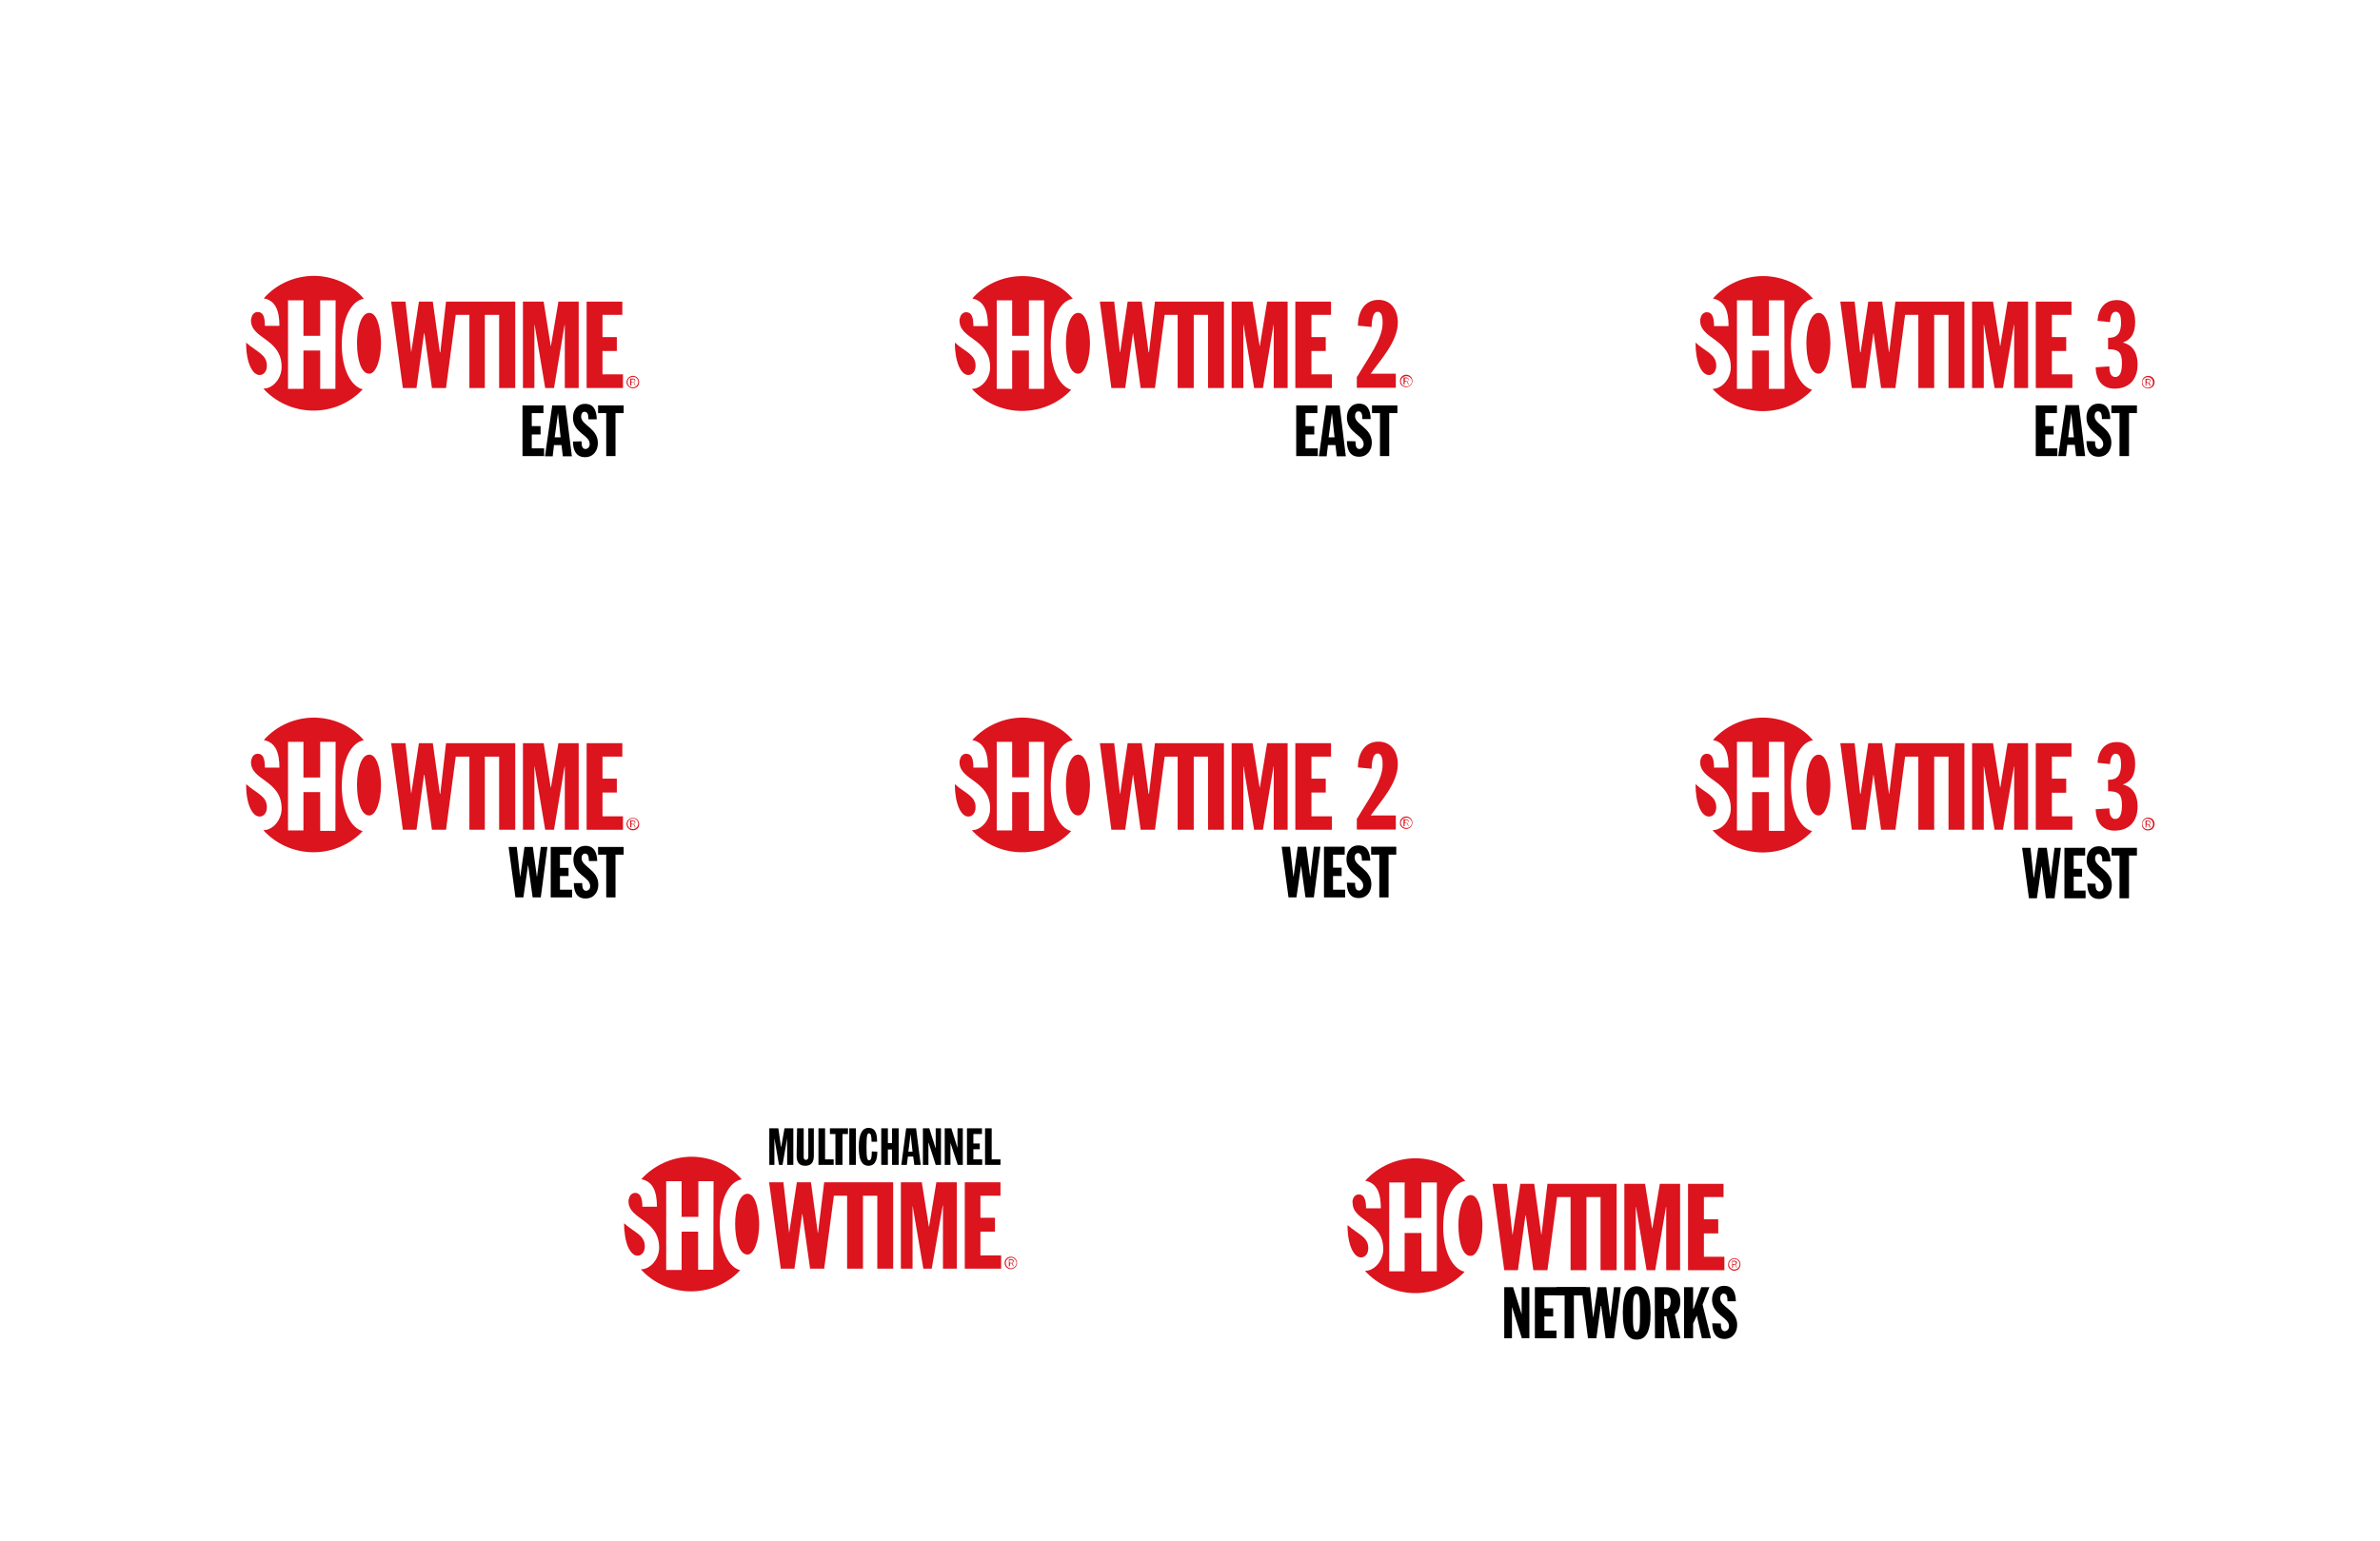 <?xml version="1.0" encoding="utf-8"?>
<!-- Generator: Adobe Illustrator 24.0.1, SVG Export Plug-In . SVG Version: 6.00 Build 0)  -->
<svg version="1.1" id="Layer_1" xmlns="http://www.w3.org/2000/svg" xmlns:xlink="http://www.w3.org/1999/xlink" x="0px" y="0px"
	 viewBox="0 0 1080 699.2" style="enable-background:new 0 0 1080 699.2;" xml:space="preserve">
<style type="text/css">
	.st0{fill:#FFFFFF;}
	.st1{fill-rule:evenodd;clip-rule:evenodd;fill:#DB141E;}
	.st2{fill:#DB141E;}
</style>
<title>Artboard 2</title>
<rect class="st0" width="1080" height="699.2"/>
<g>
	<polygon points="588.2,184 588.2,207 598,207 598,203.5 592.4,203.5 592.4,197.2 596.4,197.2 596.4,193.4 592.4,193.4 592.4,187.5 
		597.8,187.5 597.8,184 	"/>
	<path d="M604.4,187.5L604.4,187.5l1.2,11h-2.7L604.4,187.5z M601.7,184l-3.2,23.1h3.5l0.6-5.1h3.4l0.6,5.1h4.1l-2.8-23.1H601.7z"/>
	<path d="M615.1,200.3c0,1.2,0,3.5,1.8,3.5c1.1-0.1,1.9-1,1.9-2.2v-0.1c0-4.1-7.6-5-7.6-12c0-3.4,1.9-6.3,5.5-6.3
		c3.8,0,5.2,2.9,5.3,7h-3.8c0-1.2,0-3.5-1.7-3.5c-1,0-1.6,0.8-1.6,2.2c0,3.9,7.6,5.2,7.6,12c0,3.5-2.1,6.4-5.8,6.4
		c-4.6,0-5.5-4-5.5-7.1L615.1,200.3z"/>
	<polygon points="626.2,187.5 622.6,187.5 622.6,184 634.1,184 634.1,187.5 630.4,187.5 630.4,207 626.2,207 	"/>
	<path class="st1" d="M476.8,156.4c0-12.3,4.6-20,10-20.8c-5.5-6.7-14.4-10.3-22.8-10.3c-8.6,0-17,3.6-22.8,10.2
		c5.3,1,7.1,5.6,7.1,12.5h-6.6c0-4.1-0.8-6.3-3.3-6.3c-1,0-1.9,0.6-2.4,1.5l-0.2,0.5c-0.2,0.6-0.4,1.1-0.4,1.8
		c0,8.6,13.9,8.1,13.9,21.2c0,5.1-3.9,9.8-8.3,9.8c11.4,12.5,30.9,13.4,43.4,2.1c0.6-0.6,1.1-1.1,1.7-1.7
		C481.2,175.5,476.7,168.1,476.8,156.4 M473.8,176.5h-6.9v-17.4h-7.6v17.4h-7v-40.2h7v16.1h7.6v-16.1h6.9V176.5z"/>
	<path class="st1" d="M439.4,170.2c1.9,0,3.3-1.7,3.3-4.2c0-5.2-4.6-6.2-9.4-10.5C433.3,164.2,436,170.2,439.4,170.2"/>
	<path class="st1" d="M483.7,155.6c0-6.7,1.9-13.6,5.6-13.6c4.4,0,5.3,10.4,5.3,13.8c0,7.3-2.3,13.8-5.3,13.8
		C485.5,169.7,483.7,162.9,483.7,155.6"/>
	<polygon class="st2" points="553.7,136.9 548.2,136.9 529.2,136.9 528.4,136.9 524.1,136.9 521.4,159.9 521.2,159.9 518.1,136.9 
		511.7,136.9 508.3,159.9 508.2,159.9 505.6,136.9 499.1,136.9 504.3,176.1 510.6,176.1 514.1,151.3 514.2,151.3 517.6,176.1 
		524.1,176.1 528.5,142.9 534.4,142.9 534.4,176.1 541.7,176.1 541.7,142.9 548.2,142.9 548.2,176.1 555.4,176.1 555.4,136.9 	"/>
	<polygon class="st2" points="558.9,136.9 568.4,136.9 571.6,157 571.7,157 575,136.9 584.3,136.9 584.3,176.1 578,176.1 578,147.4 
		577.9,147.4 573.1,176.1 569.1,176.1 564.3,147.4 564.2,147.4 564.2,176.1 558.9,176.1 	"/>
	<polygon class="st2" points="587.8,136.9 604,136.9 604,142.9 595.1,142.9 595.1,153 601.6,153 601.6,159.3 595.1,159.3 
		595.1,169.9 604.4,169.9 604.4,176.1 587.8,176.1 	"/>
	<path class="st2" d="M615.9,170.9c5-8.5,11.5-17.1,11.5-24.2c0-2.2-0.1-5.2-2.3-5.2c-1.5,0-2.5,1.8-2.7,6.9l-6.2-0.6
		c0-6.3,3-11.7,9.3-11.7c5.8,0,8.8,4.6,8.8,10.3c0,8.6-8,17.1-12.3,23.2h11.4v6.4h-17.7V170.9z"/>
	<path class="st2" d="M635.7,173c0.1-1.3,1.2-2.4,2.7-2.3c1.2,0.1,2.2,1,2.3,2.3c0,1.3-1.1,2.4-2.4,2.4
		C636.7,175.4,635.7,174.3,635.7,173 M636.1,174.9c1.1,1.1,2.9,1.1,4,0s1.1-2.9,0-4c-1.1-1.1-2.9-1.1-4,0c-0.6,0.6-0.8,1.2-0.8,2.1
		C635.2,173.7,635.5,174.5,636.1,174.9"/>
	<path class="st2" d="M637.5,172.8v-1.1h0.8c0.1,0,0.4,0,0.5,0.1c0.1,0.1,0.2,0.2,0.2,0.5c0,0.1,0,0.4-0.1,0.5
		c-0.1,0.1-0.4,0.2-0.6,0.2L637.5,172.8z M639.3,174.5l-0.7-1.5c0.4-0.1,0.6-0.5,0.6-0.8c0-0.2-0.1-0.6-0.4-0.7
		c-0.2-0.1-0.5-0.2-0.7-0.2h-1.2v3.2h0.5v-1.3h1l0.6,1.3L639.3,174.5L639.3,174.5z"/>
</g>
<g>
	<polygon points="237.1,184 237.1,207 246.9,207 246.9,203.5 241.3,203.5 241.3,197.2 245.3,197.2 245.3,193.4 241.3,193.4 
		241.3,187.5 246.6,187.5 246.6,184 	"/>
	<path d="M253.2,187.5L253.2,187.5l1.2,11h-2.7L253.2,187.5z M250.6,184l-3.3,23.1h3.5l0.6-5.1h3.4l0.6,5.1h4.1l-2.9-23.1H250.6z"/>
	<path d="M263.9,200.3c0,1.2,0,3.5,1.8,3.5c1.1-0.1,1.9-1,1.9-2.2v-0.1c0-4.1-7.6-5-7.6-11.9c0-3.4,1.9-6.3,5.5-6.3
		c3.9,0,5.2,2.9,5.3,7H267c0-1.2,0-3.4-1.7-3.4c-1,0-1.6,0.8-1.6,2.2c0,3.9,7.6,5.2,7.6,12c0,3.5-2.1,6.4-5.8,6.4
		c-4.6,0-5.5-4-5.5-7.1L263.9,200.3z"/>
	<polygon points="275.1,187.5 271.4,187.5 271.4,184 283,184 283,187.5 279.3,187.5 279.3,207 275.1,207 	"/>
	<path class="st1" d="M155.1,156.4c0-12.3,4.6-20,10-20.8c-5.4-6.7-14.4-10.4-22.6-10.4c-8.6,0-17,3.6-22.8,10.2
		c5.3,1,7.1,5.6,7.1,12.5h-6.6c0-4.1-0.8-6.3-3.3-6.3c-1,0-1.9,0.6-2.4,1.5l-0.2,0.5c-0.2,0.6-0.4,1.1-0.4,1.8
		c0,8.6,13.9,8.1,13.9,21.2c0,5.1-3.9,9.8-8.3,9.8c11.4,12.4,30.9,13.4,43.4,2c0.6-0.6,1.1-1.1,1.7-1.7
		C159.6,175.5,155.1,168.1,155.1,156.4 M152.2,176.5h-6.9v-17.4h-7.6v17.4h-7v-40.2h7v16.1h7.6v-16.1h7L152.2,176.5L152.2,176.5z"/>
	<path class="st1" d="M117.8,170.2c1.9,0,3.3-1.7,3.3-4.2c0-5.2-4.6-6.2-9.4-10.5C111.6,164.2,114.4,170.2,117.8,170.2"/>
	<path class="st1" d="M162,155.6c0-6.7,1.9-13.6,5.6-13.6c4.4,0,5.3,10.4,5.3,13.8c0,7.3-2.3,13.8-5.3,13.8
		C163.8,169.7,162,162.9,162,155.6"/>
	<polygon class="st2" points="232.1,136.9 226.5,136.9 207.5,136.9 206.8,136.9 202.4,136.9 199.8,159.9 199.6,159.9 196.4,136.9 
		190.1,136.9 186.6,159.9 186.6,159.9 184,136.9 177.5,136.9 182.8,176.1 189,176.1 192.4,151.3 192.6,151.3 196,176.1 202.4,176.1 
		206.8,142.9 213,142.9 213,176.1 220,176.1 220,142.9 226.5,142.9 226.5,176.1 233.8,176.1 233.8,136.9 	"/>
	<polygon class="st2" points="237.3,136.9 246.7,136.9 249.9,157 250,157 253.4,136.9 262.6,136.9 262.6,176.1 256.3,176.1 
		256.3,147.4 256.2,147.4 251.4,176.1 247.4,176.1 242.6,147.4 242.5,147.4 242.5,176.1 237.3,176.1 	"/>
	<polygon class="st2" points="266.2,136.9 282.4,136.9 282.4,142.9 273.4,142.9 273.4,153 279.9,153 279.9,159.3 273.4,159.3 
		273.4,169.9 282.7,169.9 282.7,176.1 266.2,176.1 	"/>
	<path class="st2" d="M284.8,173.4c0-0.7,0.2-1.2,0.7-1.7c1-0.9,2.5-0.9,3.4,0c0.5,0.5,0.7,1,0.7,1.7c0,1.3-1.1,2.4-2.4,2.4
		C285.7,175.8,284.8,174.8,284.8,173.4 M285.2,175.4c1,1.1,2.8,1.1,4,0.1c1.1-1,1.1-2.9,0.1-4l-0.1-0.1c-1.1-1.1-2.9-1.1-4,0
		C284,172.6,284,174.4,285.2,175.4"/>
	<path class="st2" d="M286.5,173.3v-1.1h0.8c0.1,0,0.4,0,0.5,0.1c0.1,0.1,0.2,0.2,0.2,0.5c0,0.1,0,0.4-0.1,0.5s-0.4,0.2-0.6,0.2
		L286.5,173.3z M288.4,175l-0.7-1.5c0.4-0.1,0.6-0.5,0.6-0.8c0-0.2-0.1-0.6-0.4-0.7c-0.2-0.1-0.5-0.2-0.7-0.2H286v3.2h0.5v-1.4h1
		l0.6,1.3H288.4z"/>
</g>
<g>
	<path class="st1" d="M155.1,356.8c0-12.3,4.6-20,10-20.8c-5.5-6.7-14.4-10.3-22.6-10.3c-8.6,0-17,3.6-22.8,10.2
		c5.3,1,7.1,5.6,7.1,12.5h-6.6c0-4.1-0.8-6.3-3.3-6.3c-1,0-1.9,0.6-2.4,1.5c-0.1,0.1-0.1,0.4-0.2,0.5c-0.2,0.6-0.4,1.1-0.4,1.8
		c0,8.5,13.9,8.1,13.9,21.1c0,5.1-3.9,9.8-8.3,9.8c11.4,12.5,30.9,13.4,43.4,2.1c0.6-0.6,1.1-1.1,1.7-1.7
		C159.6,376,155.1,368.6,155.1,356.8 M152.2,377.1h-6.9v-17.6h-7.6v17.4h-7v-40.2h7v16.2h7.6v-16.2h7L152.2,377.1L152.2,377.1
		L152.2,377.1z"/>
	<path class="st1" d="M117.8,370.6c1.9,0,3.3-1.7,3.3-4.2c0-5.2-4.6-6.2-9.4-10.5C111.6,364.7,114.4,370.6,117.8,370.6"/>
	<path class="st1" d="M162,356.1c0-6.8,1.9-13.6,5.6-13.6c4.4,0,5.3,10.5,5.3,13.8c0,7.3-2.3,13.8-5.3,13.8
		C163.8,370.2,162,363.4,162,356.1"/>
	<polygon class="st2" points="232.1,337.3 226.5,337.3 207.5,337.3 206.8,337.3 202.4,337.3 199.8,360.3 199.6,360.3 196.4,337.3 
		190.1,337.3 186.6,360.3 186.6,360.3 184,337.3 177.5,337.3 182.8,376.6 189,376.6 192.4,351.7 192.6,351.7 196,376.6 202.4,376.6 
		206.8,343.4 213,343.4 213,376.6 220,376.6 220,343.4 226.5,343.4 226.5,376.6 233.8,376.6 233.8,337.3 	"/>
	<polygon class="st2" points="237.3,337.3 246.7,337.3 249.9,357.4 250,357.4 253.4,337.3 262.6,337.3 262.6,376.6 256.3,376.6 
		256.3,347.9 256.2,347.9 251.4,376.6 247.4,376.6 242.6,347.9 242.5,347.9 242.5,376.6 237.3,376.6 	"/>
	<polygon class="st2" points="266.2,337.3 282.4,337.3 282.4,343.4 273.4,343.4 273.4,353.4 279.9,353.4 279.9,359.7 273.4,359.7 
		273.4,370.5 282.7,370.5 282.7,376.6 266.2,376.6 	"/>
	<path class="st2" d="M284.8,373.9c0-0.7,0.2-1.2,0.7-1.7c1-1,2.5-1,3.4,0c0.5,0.5,0.7,1,0.7,1.7c0,1.3-1.1,2.4-2.4,2.4
		C285.7,376.3,284.8,375.2,284.8,373.9 M285.2,376c1,1.1,2.8,1.1,4,0.1c1.1-1,1.1-2.9,0.1-4l-0.1-0.1c-1-1.1-2.9-1.1-4,0l0,0
		C284,373,284,374.9,285.2,376"/>
	<path class="st2" d="M286.5,373.8v-1.1h0.8c0.1,0,0.4,0,0.5,0.1s0.2,0.2,0.2,0.5c0,0.1,0,0.4-0.1,0.5c-0.1,0.1-0.4,0.2-0.6,0.2
		L286.5,373.8z M288.4,375.5l-0.7-1.5c0.4-0.1,0.6-0.5,0.6-0.8c0-0.2-0.1-0.6-0.4-0.7c-0.2-0.1-0.5-0.2-0.7-0.2H286v3.2h0.5v-1.3h1
		l0.6,1.3L288.4,375.5L288.4,375.5z"/>
	<polygon points="230.8,384.4 234.5,384.4 236,397.8 236.1,397.8 238,384.4 241.8,384.4 243.6,397.8 243.7,397.8 245.4,384.4 
		248.4,384.4 245.4,407.3 241.7,407.3 239.7,392.8 239.6,392.8 237.5,407.3 233.9,407.3 	"/>
	<polygon points="249.9,384.4 259.3,384.4 259.3,387.9 254.1,387.9 254.1,393.9 258,393.9 258,397.6 254.1,397.6 254.1,403.8 
		259.6,403.8 259.6,407.3 249.9,407.3 	"/>
	<path d="M264.2,400.8c0,1.2,0,3.5,1.8,3.5c1.1-0.1,1.9-1,1.8-2.1v-0.1c0-4.1-7.6-5-7.6-11.9c0-3.4,1.8-6.3,5.5-6.3
		c3.8,0,5.2,2.9,5.3,6.9h-3.8c0-1.2,0-3.4-1.7-3.4c-1,0-1.6,0.8-1.6,2.1c0,3.9,7.6,5.2,7.6,12c0,3.5-2.1,6.3-5.8,6.3
		c-4.5,0-5.3-3.9-5.3-7H264.2z"/>
	<polygon points="275.1,387.9 271.4,387.9 271.4,384.4 283,384.4 283,387.9 279.3,387.9 279.3,407.3 275.1,407.3 	"/>
</g>
<g>
	<polygon points="349.1,512.1 353.2,512.1 354.4,520.6 354.5,520.6 356,512.1 360,512.1 360,528.7 357.2,528.7 357.2,516.6 
		357.2,516.6 355.1,528.7 353.5,528.7 351.4,516.6 351.4,516.6 351.4,528.7 349.1,528.7 	"/>
	<path d="M361.7,512.1h3v12.8c0,0.8,0.1,1.5,1,1.5c0.9,0,1.1-0.7,1.1-1.5v-12.8h2.5v12.5c0,3.3-1.5,4.5-3.9,4.5s-3.9-1.2-3.9-4.5
		L361.7,512.1z"/>
	<polygon points="371.4,512.1 374.4,512.1 374.4,526.2 378.3,526.2 378.3,528.7 371.4,528.7 	"/>
	<polygon points="379.1,514.7 376.6,514.7 376.6,512.1 384.8,512.1 384.8,514.7 382.3,514.7 382.3,528.7 379.1,528.7 	"/>
	<rect x="385.4" y="512.1" width="3" height="16.6"/>
	<path d="M395.5,518.2c0-2.8-0.4-3.8-1.1-3.8c-0.8,0-1.2,0.5-1.2,6.1c0,5.5,0.4,6.1,1.2,6.1c1,0,1.2-1.6,1.2-4l2.5,0.1
		c0,2.8-0.5,6.4-4,6.4c-3.3,0-4.4-3.2-4.4-8.6c0-6.4,1.9-8.6,4.4-8.6c3.5,0,3.9,3.2,3.9,6.3L395.5,518.2z"/>
	<polygon points="399.9,512.1 402.9,512.1 402.9,518.8 404.8,518.8 404.8,512.1 407.8,512.1 407.8,528.7 404.8,528.7 404.8,521.7 
		402.9,521.7 402.9,528.7 399.9,528.7 	"/>
	<path d="M414.1,522.7h-1.9l1-8l0,0L414.1,522.7z M409,528.7h2.5l0.5-3.8h2.4l0.5,3.8h2.9l-2.1-16.6h-4.5L409,528.7z"/>
	<polygon points="418.8,512.1 421.7,512.1 424.5,521 424.6,521 424.6,512.1 427,512.1 427,528.7 424.6,528.7 421.4,518.7 
		421.3,518.7 421.3,528.7 418.8,528.7 	"/>
	<polygon points="428.7,512.1 431.7,512.1 434.5,521 434.5,521 434.5,512.1 436.9,512.1 436.9,528.7 434.6,528.7 431.3,518.7 
		431.3,518.7 431.3,528.7 428.7,528.7 	"/>
	<polygon points="438.8,512.1 445.6,512.1 445.6,514.7 441.7,514.7 441.7,519 444.6,519 444.6,521.6 441.7,521.6 441.7,526.2 
		445.7,526.2 445.7,528.7 438.8,528.7 	"/>
	<polygon points="447,512.1 450,512.1 450,526.2 454,526.2 454,528.7 447,528.7 	"/>
	<path class="st1" d="M326.6,556.1c0-12.3,4.6-20,10-20.8c-5.5-6.7-14.4-10.3-22.8-10.3c-8.6,0-17,3.8-22.8,10.2
		c5.3,1,7.1,5.6,7.1,12.5h-6.6c0-4.1-1-6.3-3.3-6.3c-1,0-1.9,0.6-2.4,1.5l-0.2,0.5c-0.2,0.6-0.4,1.1-0.4,1.8
		c0,8.5,13.9,8.1,13.9,21.1c0,5.1-3.9,9.8-8.3,9.8c11.4,12.5,30.9,13.4,43.4,2.1c0.6-0.6,1.1-1.1,1.7-1.7
		C331,575.3,326.6,568,326.6,556.1 M323.7,576.3h-6.9V559h-7.5v17.4h-7v-40.3h7v16.2h7.6v-16.2h6.9L323.7,576.3z"/>
	<path class="st1" d="M289.3,569.9c1.9,0,3.3-1.7,3.3-4.2c0-5.2-4.6-6.2-9.4-10.5C283.2,564,285.9,569.9,289.3,569.9"/>
	<path class="st1" d="M333.6,555.4c0-6.8,1.9-13.6,5.6-13.6c4.4,0,5.3,10.5,5.3,13.8c0,7.3-2.3,13.8-5.3,13.8
		C335.4,569.4,333.6,562.6,333.6,555.4"/>
	<polygon class="st2" points="403.7,536.6 398.1,536.6 379.1,536.6 378.3,536.6 374,536.6 371.2,559.6 371.1,559.6 368,536.6 
		361.6,536.6 358.1,559.6 358.1,559.6 355.5,536.6 349,536.6 354.3,575.8 360.5,575.8 364,551 364.1,551 367.6,575.8 374,575.8 
		378.4,542.7 384.4,542.7 384.4,575.8 391.6,575.8 391.6,542.7 398.1,542.7 398.1,575.8 405.3,575.8 405.3,536.6 	"/>
	<polygon class="st2" points="408.8,536.6 418.3,536.6 421.5,556.7 421.6,556.7 424.9,536.6 434.2,536.6 434.2,575.8 427.9,575.8 
		427.9,547.1 427.8,547.1 422.8,575.8 419,575.8 414.1,547.1 414.1,547.1 414.1,575.8 408.8,575.8 	"/>
	<polygon class="st2" points="437.8,536.6 454,536.6 454,542.7 444.9,542.7 444.9,552.7 451.5,552.7 451.5,559 444.9,559 
		444.9,569.8 454.3,569.8 454.3,575.8 437.8,575.8 	"/>
	<path class="st2" d="M456.4,573.2c0-1.3,1-2.4,2.4-2.4l0,0c0.7,0,1.2,0.2,1.7,0.7c1,1,1,2.5,0,3.4c-0.9,1-2.5,1-3.4,0
		C456.6,574.4,456.4,573.9,456.4,573.2 M456.7,575.2c1.1,1.1,2.9,1.1,4,0c1.1-1.1,1.1-2.9,0-4c-1.1-1.1-2.9-1.1-4,0l0,0
		C455.6,572.3,455.6,574.1,456.7,575.2"/>
	<path class="st2" d="M458.1,573v-1.1h0.8c0.1,0,0.4,0,0.5,0.1c0.1,0.1,0.2,0.2,0.2,0.5c0,0.1,0,0.4-0.1,0.5
		c-0.1,0.1-0.4,0.2-0.6,0.2L458.1,573z M460,574.7l-0.6-1.5c0.4-0.1,0.6-0.5,0.6-0.8c0-0.2-0.1-0.6-0.4-0.7
		c-0.2-0.1-0.5-0.2-0.7-0.2h-1.1v3.2h0.5v-1.3h0.8l0.6,1.3L460,574.7z"/>
</g>
<g>
	<path class="st1" d="M812.7,356.8c0-12.3,4.6-20,10-20.8c-5.5-6.7-14.4-10.3-22.6-10.3c-8.6,0-17,3.6-22.8,10.2
		c5.3,1,7.1,5.6,7.1,12.5h-6.6c0-4.1-0.9-6.3-3.3-6.3c-1,0-1.9,0.6-2.4,1.5c-0.1,0.1-0.1,0.4-0.2,0.5c-0.2,0.6-0.4,1.1-0.4,1.8
		c0,8.5,13.9,8.1,13.9,21.1c0,5.1-3.9,9.8-8.3,9.8c11.4,12.5,30.8,13.6,43.4,2.2c0.7-0.6,1.2-1.1,1.8-1.8
		C817.3,376,812.8,368.6,812.7,356.8 M809.8,377.1h-7.1v-17.6h-7.6v17.4h-6.9v-40.2h7v16.1h7.5v-16.1h7L809.8,377.1L809.8,377.1z"/>
	<path class="st1" d="M775.5,370.6c1.9,0,3.3-1.7,3.3-4.2c0-5.2-4.6-6.2-9.4-10.5C769.4,364.7,772,370.6,775.5,370.6"/>
	<path class="st1" d="M819.7,356.1c0-6.8,1.9-13.6,5.6-13.6c4.4,0,5.3,10.5,5.3,13.8c0,7.3-2.3,13.8-5.3,13.8
		C821.5,370.2,819.7,363.4,819.7,356.1"/>
	<polygon class="st2" points="889.7,337.3 884.2,337.3 865.2,337.3 864.4,337.3 860.1,337.3 857.3,360.3 857.2,360.3 854.1,337.3 
		847.8,337.3 844.3,360.3 844.1,360.3 841.6,337.3 835.1,337.3 840.3,376.6 846.6,376.6 850.1,351.7 850.2,351.7 853.6,376.6 
		860.1,376.6 864.5,343.4 870.5,343.4 870.5,376.6 877.7,376.6 877.7,343.4 884.2,343.4 884.2,376.6 891.4,376.6 891.4,337.3 	"/>
	<polygon class="st2" points="894.9,337.3 904.4,337.3 907.6,357.4 907.7,357.4 911,337.3 920.3,337.3 920.3,376.6 914,376.6 
		914,347.9 913.9,347.9 908.9,376.6 905.1,376.6 900.3,347.9 900.2,347.9 900.2,376.6 894.9,376.6 	"/>
	<polygon class="st2" points="923.8,337.3 940,337.3 940,343.4 931.1,343.4 931.1,353.4 937.6,353.4 937.6,359.8 931.1,359.8 
		931.1,370.5 940.4,370.5 940.4,376.6 923.8,376.6 	"/>
	<path class="st2" d="M972.2,374c0-0.7,0.2-1.2,0.7-1.7c0.5-0.5,1-0.7,1.7-0.7c1.3,0,2.4,1,2.4,2.4s-1,2.4-2.4,2.4
		c-0.7,0-1.2-0.2-1.7-0.7C972.5,375.2,972.2,374.7,972.2,374 M972.7,376.1c0.6,0.6,1.2,0.8,2.1,0.8c1.6,0,2.9-1.2,2.9-2.9
		s-1.2-2.9-2.9-2.9c-1.6,0-2.8,1.2-2.8,2.9C971.9,374.7,972.1,375.5,972.7,376.1"/>
	<path class="st2" d="M974.1,373.9v-1.1h0.8c0.1,0,0.4,0,0.5,0.1s0.2,0.2,0.2,0.5c0,0.1,0,0.4-0.1,0.5c-0.1,0.1-0.4,0.2-0.6,0.2
		L974.1,373.9z M975.9,375.6l-0.6-1.5c0.4-0.1,0.6-0.5,0.6-0.8c0-0.2-0.1-0.6-0.4-0.7c-0.2-0.1-0.5-0.2-0.8-0.2h-1.1v3.2h0.4v-1.3
		h0.9l0.6,1.3L975.9,375.6L975.9,375.6z"/>
	<path class="st2" d="M956.6,353.9c4.8,0.2,5.9-3,5.9-6.9c0-2.5-0.4-4.9-2.5-4.9c-1.1,0-2.3,1-2.5,4.7l-5.7-0.6
		c0.4-5.2,3-9.4,8.8-9.4s8.3,4.6,8.3,9.8c0,4.4-1.2,7.9-5.5,9.4v0.1c4.8,1.2,6.6,5.2,6.6,9.9c0,7.1-4.1,11-10.5,11
		c-5.8,0-8.5-4.4-8.5-9.7l6.2-0.4c0,1.7,0.2,4.8,2.7,4.8c2.1,0,3-2.3,3-6.2c0-4.8-1.3-6.4-6.3-6.4L956.6,353.9z"/>
	<polygon points="917.6,384.8 921.4,384.8 922.8,398.2 923,398.2 924.9,384.8 928.8,384.8 930.6,398.2 930.6,398.2 932.3,384.8 
		935.2,384.8 932.3,407.7 928.4,407.7 926.5,393.3 926.4,393.3 924.3,407.7 920.7,407.7 	"/>
	<polygon points="936.8,384.8 946.2,384.8 946.2,388.3 941,388.3 941,394.3 944.8,394.3 944.8,397.9 941,397.9 941,404.2 
		946.4,404.2 946.4,407.7 936.8,407.7 	"/>
	<path d="M950.9,401.1c0,1.2,0,3.5,1.8,3.5c1.1-0.1,1.9-1,1.8-2.1c0-0.1,0-0.1,0-0.2c0-4.1-7.6-5-7.6-11.9c0-3.4,1.9-6.3,5.5-6.3
		c3.8,0,5.2,2.9,5.3,6.9H954c0-1.2,0-3.4-1.7-3.4c-1,0-1.6,0.8-1.6,2.1c0,3.9,7.6,5.2,7.6,12c0,3.5-2.1,6.3-5.8,6.3
		c-4.5,0-5.3-3.9-5.3-7L950.9,401.1z"/>
	<polygon points="961.8,388.3 958.2,388.3 958.2,384.8 969.7,384.8 969.7,388.3 966.1,388.3 966.1,407.7 961.8,407.7 	"/>
</g>
<g>
	<polygon points="923.8,184 923.8,207 933.6,207 933.6,203.5 928.1,203.5 928.1,197.2 931.9,197.2 931.9,193.4 928.1,193.4 
		928.1,187.5 933.4,187.5 933.4,184 	"/>
	<path d="M939.9,187.5L939.9,187.5l1.2,11h-2.6L939.9,187.5z M937.3,184L934,207h3.5l0.6-5.1h3.4l0.6,5.1h4.1l-2.8-23.1H937.3z"/>
	<path d="M950.7,200.3c0,1.2,0,3.5,1.8,3.5c1.1-0.1,1.9-1,1.9-2.2v-0.1c0-4.1-7.6-5-7.6-12c0-3.4,1.9-6.3,5.5-6.3
		c3.8,0,5.2,2.9,5.3,7h-3.8c0-1.2,0-3.5-1.7-3.5c-1,0-1.6,0.8-1.6,2.2c0,3.9,7.6,5.2,7.6,12c0,3.5-2.1,6.4-5.8,6.4
		c-4.6,0-5.5-4-5.5-7.1L950.7,200.3z"/>
	<polygon points="961.8,187.5 958.1,187.5 958.1,184 969.7,184 969.7,187.5 966.1,187.5 966.1,207 961.8,207 	"/>
	<path class="st1" d="M812.7,156.4c0-12.3,4.6-20,10-20.8c-5.5-6.7-14.4-10.3-22.6-10.3c-8.6,0-17,3.6-22.8,10.2
		c5.3,1,7.1,5.6,7.1,12.5h-6.6c0-4.1-0.9-6.3-3.3-6.3c-1,0-1.9,0.6-2.4,1.5c-0.1,0.1-0.1,0.4-0.2,0.5c-0.2,0.6-0.4,1.1-0.4,1.8
		c0,8.6,13.9,8.1,13.9,21.2c0,5.1-3.9,9.8-8.3,9.8c11.4,12.5,30.8,13.6,43.4,2.2c0.7-0.6,1.2-1.1,1.8-1.8
		C817.3,175.5,812.8,168.1,812.7,156.4 M809.8,176.5h-7.1v-17.4h-7.6v17.4h-6.9v-40.2h7v16.1h7.5v-16.1h7L809.8,176.5L809.8,176.5z"
		/>
	<path class="st1" d="M775.5,170.2c1.9,0,3.3-1.7,3.3-4.2c0-5.2-4.6-6.2-9.4-10.5C769.4,164.2,772,170.2,775.5,170.2"/>
	<path class="st1" d="M819.7,155.6c0-6.7,1.9-13.6,5.6-13.6c4.4,0,5.3,10.4,5.3,13.8c0,7.3-2.3,13.8-5.3,13.8
		C821.5,169.7,819.7,162.9,819.7,155.6"/>
	<polygon class="st2" points="889.7,136.9 884.2,136.9 865.2,136.9 864.4,136.9 860.1,136.9 857.3,159.9 857.2,159.9 854.1,136.9 
		847.8,136.9 844.3,159.9 844.1,159.9 841.6,136.9 835.1,136.9 840.3,176.1 846.6,176.1 850.1,151.3 850.2,151.3 853.6,176.1 
		860.1,176.1 864.5,142.9 870.5,142.9 870.5,176.1 877.7,176.1 877.7,142.9 884.2,142.9 884.2,176.1 891.4,176.1 891.4,136.9 	"/>
	<polygon class="st2" points="894.9,136.9 904.4,136.9 907.6,157 907.7,157 911,136.9 920.3,136.9 920.3,176.1 914,176.1 914,147.4 
		913.9,147.4 908.9,176.1 905.1,176.1 900.3,147.4 900.2,147.4 900.2,176.1 894.9,176.1 	"/>
	<polygon class="st2" points="923.8,136.9 940,136.9 940,142.9 931.1,142.9 931.1,153 937.6,153 937.6,159.3 931.1,159.3 
		931.1,169.9 940.4,169.9 940.4,176.1 923.8,176.1 	"/>
	<path class="st2" d="M972.2,173.6c0-0.7,0.2-1.2,0.7-1.7c0.9-1,2.5-1,3.4,0c0.9,0.9,0.9,2.5,0,3.4c-1,0.9-2.5,0.9-3.4,0l0,0
		C972.5,174.8,972.2,174.1,972.2,173.6 M972.7,175.5c0.6,0.6,1.2,0.8,2.1,0.8c1.6,0,2.9-1.2,2.9-2.8c0-1.6-1.2-2.9-2.9-2.9
		c-1.6,0-2.8,1.2-2.8,2.9C971.9,174.3,972.1,175,972.7,175.5"/>
	<path class="st2" d="M974.1,173.4v-1.1h0.8c0.1,0,0.4,0,0.5,0.1s0.2,0.2,0.2,0.5c0,0.1,0,0.4-0.1,0.5c-0.1,0.1-0.4,0.2-0.6,0.2
		L974.1,173.4z M975.9,175.1l-0.6-1.5c0.4-0.1,0.6-0.5,0.6-0.8c0-0.2-0.1-0.6-0.4-0.7c-0.3-0.1-0.5-0.2-0.8-0.2h-1.1v3.2h0.4v-1.3
		h0.9l0.6,1.3L975.9,175.1L975.9,175.1z"/>
	<path class="st2" d="M956.6,153.3c4.8,0.2,5.9-3,5.9-6.9c0-2.5-0.4-4.9-2.5-4.9c-1.1,0-2.3,0.9-2.5,4.7l-5.7-0.6
		c0.4-5.2,3-9.4,8.8-9.4s8.3,4.6,8.3,9.8c0,4.4-1.2,7.9-5.5,9.4v0.1c4.8,1.2,6.6,5.2,6.6,9.9c0,7.1-4.1,11-10.5,11
		c-5.8,0-8.5-4.4-8.5-9.7l6.2-0.4c0,1.7,0.2,4.8,2.7,4.8c2.1,0,3-2.3,3-6.2c0-4.8-1.3-6.4-6.3-6.4L956.6,153.3z"/>
</g>
<g>
	<path class="st1" d="M476.8,356.8c0-12.3,4.6-20,10-20.8c-5.5-6.7-14.4-10.3-22.8-10.3c-8.6,0-17,3.8-22.8,10.2
		c5.3,1,7.1,5.6,7.1,12.5h-6.6c0-4.1-0.8-6.3-3.3-6.3c-1,0-1.9,0.6-2.4,1.5l-0.2,0.5c-0.2,0.6-0.4,1.1-0.4,1.8
		c0,8.5,13.9,8.1,13.9,21.1c0,5.1-3.9,9.8-8.3,9.8c11.4,12.5,30.9,13.4,43.4,2.1c0.6-0.6,1.1-1.1,1.7-1.7
		C481.2,376,476.7,368.6,476.8,356.8 M473.8,377.1h-6.9v-17.6h-7.6v17.4h-7v-40.2h7v16.1h7.6v-16.1h6.9V377.1z"/>
	<path class="st1" d="M439.4,370.6c1.9,0,3.3-1.7,3.3-4.2c0-5.2-4.6-6.2-9.4-10.5C433.3,364.7,436,370.6,439.4,370.6"/>
	<path class="st1" d="M483.7,356.1c0-6.8,1.9-13.6,5.6-13.6c4.4,0,5.3,10.5,5.3,13.8c0,7.3-2.3,13.8-5.3,13.8
		C485.5,370.2,483.7,363.4,483.7,356.1"/>
	<polygon class="st2" points="553.7,337.3 548.2,337.3 529.2,337.3 528.4,337.3 524.1,337.3 521.4,360.3 521.2,360.3 518.1,337.3 
		511.7,337.3 508.3,360.3 508.2,360.3 505.6,337.3 499.1,337.3 504.3,376.6 510.6,376.6 514.1,351.7 514.2,351.7 517.6,376.6 
		524.1,376.6 528.5,343.4 534.4,343.4 534.4,376.6 541.7,376.6 541.7,343.4 548.2,343.4 548.2,376.6 555.4,376.6 555.4,337.3 	"/>
	<polygon class="st2" points="558.9,337.3 568.4,337.3 571.6,357.4 571.7,357.4 575,337.3 584.3,337.3 584.3,376.6 578,376.6 
		578,347.9 577.9,347.9 573.1,376.6 569.1,376.6 564.3,347.9 564.2,347.9 564.2,376.6 558.9,376.6 	"/>
	<polygon class="st2" points="587.8,337.3 604,337.3 604,343.4 595.1,343.4 595.1,353.4 601.6,353.4 601.6,359.7 595.1,359.7 
		595.1,370.5 604.4,370.5 604.4,376.6 587.8,376.6 	"/>
	<path class="st2" d="M615.9,371.4c5-8.5,11.5-17.1,11.5-24.2c0-2.1-0.1-5.2-2.3-5.2c-1.5,0-2.5,1.8-2.7,6.9l-6.2-0.6
		c0-6.3,3-11.7,9.3-11.7c5.8,0,8.8,4.6,8.8,10.3c0,8.6-8,17.1-12.3,23.2h11.4v6.4h-17.7V371.4z"/>
	<path class="st2" d="M635.7,373.4c0.1-1.3,1.2-2.4,2.7-2.3c1.2,0.1,2.2,1,2.3,2.3c0,1.3-1.1,2.4-2.4,2.4
		C636.7,375.8,635.7,374.7,635.7,373.4 M636.1,375.4c1.1,1.1,2.9,1.1,4,0s1.1-2.9,0-4s-2.9-1.1-4,0c-0.6,0.6-0.8,1.2-0.8,2.1
		C635.2,374.1,635.5,374.9,636.1,375.4"/>
	<path class="st2" d="M637.5,373.3v-1.1h0.8c0.1,0,0.4,0,0.5,0.1c0.1,0.1,0.2,0.2,0.2,0.5c0,0.1,0,0.4-0.1,0.5s-0.4,0.2-0.6,0.2
		L637.5,373.3z M639.3,375l-0.7-1.5c0.4-0.1,0.6-0.5,0.6-0.8c0-0.2-0.1-0.6-0.4-0.7c-0.2-0.1-0.5-0.2-0.7-0.2h-1.2v3.2h0.5v-1.4h1
		l0.6,1.3H639.3L639.3,375z"/>
	<polygon points="581.6,384.3 585.4,384.3 586.9,397.8 587,397.8 588.9,384.3 592.7,384.3 594.5,397.8 594.6,397.8 596.2,384.3 
		599.2,384.3 596.2,407.3 592.4,407.3 590.4,392.8 590.4,392.8 588.3,407.3 584.7,407.3 	"/>
	<polygon points="600.8,384.3 610.2,384.3 610.2,387.9 604.9,387.9 604.9,393.8 608.8,393.8 608.8,397.6 604.9,397.6 604.9,403.8 
		610.4,403.8 610.4,407.3 600.8,407.3 	"/>
	<path d="M614.9,400.7c0,1.2,0,3.5,1.8,3.5c1.1-0.1,1.9-1,1.9-2.2v-0.1c0-4.1-7.6-5-7.6-11.9c0-3.4,1.8-6.3,5.5-6.3
		c3.8,0,5.2,2.9,5.3,6.9H618c0-1.2,0-3.4-1.7-3.4c-1,0-1.6,0.8-1.6,2.1c0,3.9,7.6,5.2,7.6,12c0,3.5-2.1,6.3-5.8,6.3
		c-4.5,0-5.3-3.9-5.3-7L614.9,400.7z"/>
	<polygon points="625.9,387.9 622.2,387.9 622.2,384.3 633.6,384.3 633.6,387.9 630.1,387.9 630.1,407.3 625.9,407.3 	"/>
</g>
<g>
	<polygon points="690.5,584.2 690.5,596.5 690.5,596.5 686.6,584.2 682.6,584.2 682.6,607.4 686.1,607.4 686.1,593.4 686.2,593.4 
		690.6,607.4 694,607.4 694,584.2 	"/>
	<polygon points="696.5,584.2 696.5,607.4 706.3,607.4 706.3,603.9 700.8,603.9 700.8,597.5 704.8,597.5 704.8,593.8 700.8,593.8 
		700.8,587.9 719.8,587.9 719.8,584.2 	"/>
	<polygon points="706.3,584.2 706.3,587.9 710,587.9 710,607.4 714.2,607.4 714.2,587.9 717.8,587.9 717.8,584.2 	"/>
	<polygon points="732.4,584.2 730.8,597.8 730.7,597.8 728.9,584.2 725,584.2 723,597.8 722.9,597.8 721.5,584.2 717.6,584.2 
		720.6,607.4 724.4,607.4 726.4,592.7 726.6,592.7 728.6,607.4 732.4,607.4 735.5,584.2 	"/>
	<path d="M741,593.4c0-5,0.6-6.1,1.6-6.1s1.6,1,1.6,6.1v4.9c0,5-0.6,6.1-1.6,6.1s-1.6-1-1.6-6.1V593.4z M736.4,595.9
		c0,9.1,2.5,12.1,6.3,12.1s6.3-2.8,6.3-12.1s-2.5-12.1-6.3-12.1C738.9,583.8,736.4,586.7,736.4,595.9"/>
	<path d="M755.1,587.6h0.7c1.3,0,2.3,0.7,2.3,3.2c0,1.7-0.6,3.2-2.1,3.2h-0.8L755.1,587.6z M751,607.4h4.2v-10h1l1.9,10h4.4
		l-2.5-10.9c1.9-1.1,2.5-3.6,2.5-5.7c0-4.9-2.7-6.6-6.7-6.6h-4.9L751,607.4z"/>
	<polygon points="764.2,584.2 768.3,584.2 768.3,594 768.5,594 772,584.2 775.7,584.2 772.6,592.1 776.4,607.4 772.3,607.4 
		770,597.1 770,597.1 768.3,600.7 768.3,607.4 764.2,607.4 	"/>
	<path d="M780.9,600.7c0,1.2,0,3.5,1.8,3.5c1.1-0.1,1.9-1,1.9-2.2v-0.1c0-4.1-7.7-5.1-7.7-12c0-3.5,1.9-6.3,5.5-6.3
		c3.8,0,5.2,2.8,5.3,7h-3.8c0-1.2,0-3.5-1.7-3.5c-1,0-1.6,0.8-1.6,2.2c0,4,7.7,5.2,7.7,12c0,3.5-2.1,6.4-5.8,6.4
		c-4.6,0-5.5-4-5.5-7.1L780.9,600.7z"/>
	<path class="st1" d="M654.9,556.8c0-12.3,4.6-20,10-20.8c-5.5-6.7-14.4-10.3-22.6-10.3c-8.6,0-17,3.8-22.8,10.2
		c5.3,1,7.1,5.6,7.1,12.5h-6.7c0-4.1-1-6.3-3.3-6.3c-1,0-1.9,0.6-2.4,1.5l-0.2,0.5c-0.2,0.6-0.4,1.1-0.2,1.8
		c0,8.5,13.9,8.1,13.9,21.1c0,5.1-3.9,9.8-8.3,9.8c11.4,12.5,30.8,13.6,43.4,2.2c0.7-0.6,1.2-1.1,1.8-1.8
		C659.4,576,654.9,568.6,654.9,556.8 M652,577H645v-17.4h-7.6V577h-7v-40.3h7v16.1h7.6v-16.1h7L652,577z"/>
	<path class="st1" d="M617.6,570.7c1.9,0,3.3-1.7,3.3-4.2c0-5.2-4.6-6.2-9.4-10.5C611.4,564.7,614.2,570.7,617.6,570.7"/>
	<path class="st1" d="M661.8,556c0-6.8,1.9-13.6,5.6-13.6c4.4,0,5.3,10.5,5.3,13.8c0,7.3-2.3,13.8-5.3,13.8
		C663.6,570.2,661.8,563.3,661.8,556"/>
	<polygon class="st2" points="731.9,537.3 726.3,537.3 707.3,537.3 706.6,537.3 702.2,537.3 699.5,560.3 699.4,560.3 696.2,537.3 
		689.9,537.3 686.4,560.3 686.3,560.3 683.8,537.3 677.3,537.3 682.6,576.5 688.8,576.5 692.2,551.7 692.4,551.7 695.8,576.5 
		702.2,576.5 706.6,543.3 712.7,543.3 712.7,576.5 719.9,576.5 719.9,543.3 726.3,543.3 726.3,576.5 733.6,576.5 733.6,537.3 	"/>
	<polygon class="st2" points="737.1,537.3 746.5,537.3 749.7,557.5 749.8,557.5 753.2,537.3 762.4,537.3 762.4,576.5 756.1,576.5 
		756.1,547.8 756,547.8 751.1,576.5 747.2,576.5 742.4,547.8 742.3,547.8 742.3,576.5 737.1,576.5 	"/>
	<polygon class="st2" points="766,537.3 782.1,537.3 782.1,543.3 773.2,543.3 773.2,553.4 779.7,553.4 779.7,559.8 773.2,559.8 
		773.2,570.4 782.5,570.4 782.5,576.5 766,576.5 	"/>
	<path class="st2" d="M784.6,573.8c0-1.3,1.1-2.4,2.4-2.4c1.3,0,2.4,1.1,2.4,2.4c0,1.3-1.1,2.4-2.4,2.4c-0.7,0-1.2-0.2-1.7-0.7
		S784.6,574.5,784.6,573.8 M785,575.9c1.1,1.1,2.9,1.1,4,0c1-1.1,1.1-2.9,0-4c-1.1-1.1-2.9-1.1-4,0c-0.6,0.6-0.8,1.2-0.8,2.1
		C784.1,574.7,784.4,575.3,785,575.9"/>
	<path class="st2" d="M786.2,573.7v-1.1h0.8c0.1,0,0.4,0,0.5,0.1c0.1,0.1,0.2,0.2,0.2,0.5c0,0.1-0.1,0.4-0.1,0.5
		c-0.1,0.1-0.4,0.2-0.6,0.1L786.2,573.7L786.2,573.7z M788.2,575.4l-0.6-1.5c0.4-0.1,0.6-0.5,0.6-0.8c0-0.2-0.1-0.6-0.4-0.7
		c-0.2-0.1-0.5-0.2-0.7-0.2H786v3.2h0.4v-1.3h1l0.6,1.3L788.2,575.4z"/>
</g>
</svg>
